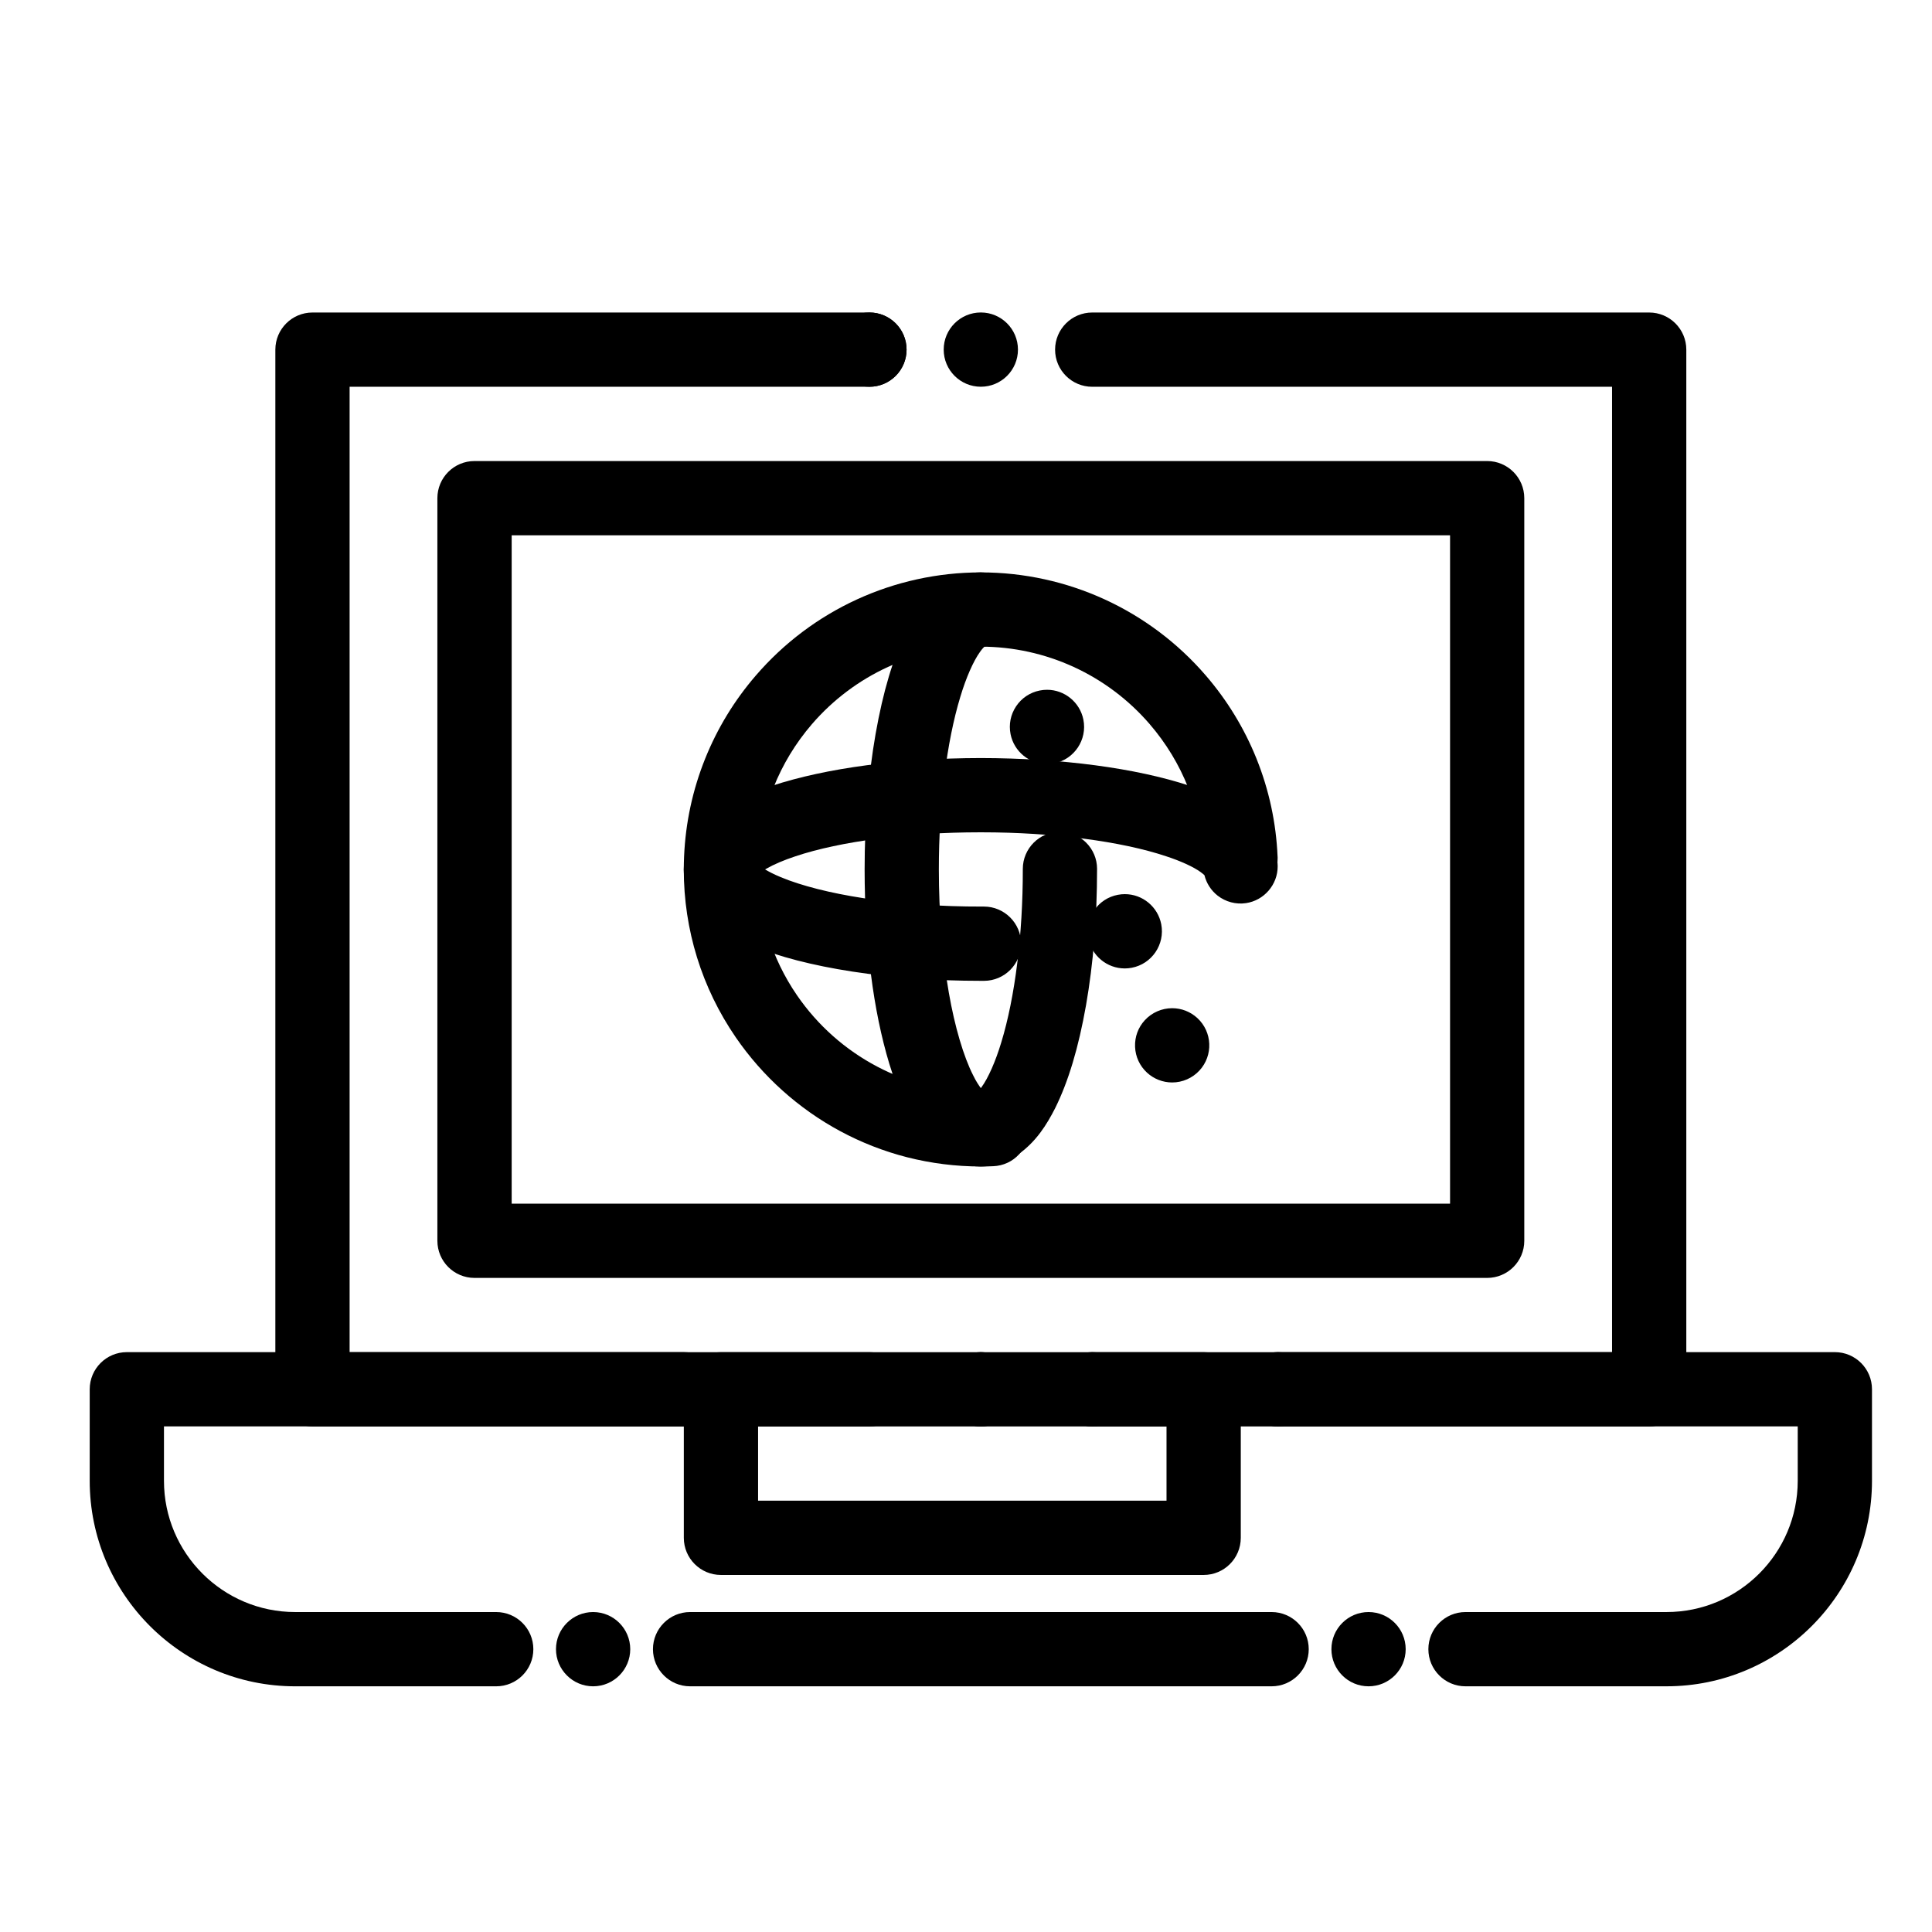 <?xml version="1.0" encoding="UTF-8"?>
<!-- Uploaded to: ICON Repo, www.svgrepo.com, Generator: ICON Repo Mixer Tools -->
<svg fill="#000000" width="800px" height="800px" version="1.1" viewBox="144 144 512 512" xmlns="http://www.w3.org/2000/svg">
 <g>
  <path d="m275.5 590.89h-53.277c-30.023 0-54.449-24.426-54.449-54.449v-24.27c0-5.434 4.406-9.84 9.84-9.84h147.6c5.434 0 9.84 4.406 9.84 9.84 0 5.434-4.406 9.84-9.84 9.84h-137.76v14.434c0 19.168 15.598 34.766 34.77 34.766h53.277c5.434 0 9.84 4.406 9.84 9.84 0 5.434-4.406 9.84-9.84 9.84z"/>
  <path d="m472.82 512.18c0-5.434 4.406-9.84 9.84-9.84s9.84 4.406 9.84 9.84c0 5.434-4.41 9.84-9.84 9.84-5.434 0-9.84-4.41-9.84-9.84zm-78.723 0c0-5.434 4.41-9.84 9.84-9.84 5.434 0 9.84 4.406 9.84 9.84 0 5.434-4.41 9.84-9.84 9.84-5.43 0-9.84-4.41-9.84-9.84z"/>
  <path d="m585.65 590.89h-53.277c-5.434 0-9.84-4.406-9.84-9.84 0-5.434 4.406-9.84 9.84-9.84h53.277c19.168 0 34.766-15.598 34.766-34.77v-14.43h-137.76c-5.434 0-9.84-4.406-9.84-9.84 0-5.434 4.406-9.84 9.84-9.84h147.6c5.434 0 9.84 4.406 9.84 9.84v24.273c-0.004 30.02-24.426 54.445-54.449 54.445z"/>
  <path d="m496.84 581.05c0-5.434 4.406-9.84 9.84-9.84s9.84 4.406 9.84 9.84c0 5.434-4.41 9.84-9.84 9.84-5.434 0-9.84-4.406-9.84-9.84z"/>
  <path d="m480.99 590.89h-154.11c-5.434 0-9.84-4.418-9.84-9.84 0-5.422 4.41-9.84 9.84-9.84h154.11c5.434 0 9.84 4.418 9.84 9.84 0 5.422-4.41 9.84-9.84 9.84zm-179.81 0c-5.422 0-9.84-4.418-9.84-9.84 0-5.422 4.418-9.84 9.84-9.84 5.434 0 9.84 4.418 9.84 9.84 0 5.422-4.406 9.84-9.84 9.84z"/>
  <path d="m374.41 522.02h-147.6c-5.434 0-9.84-4.406-9.84-9.84v-275.52c0-5.434 4.406-9.84 9.84-9.84h147.6c5.434 0 9.84 4.406 9.84 9.84s-4.406 9.84-9.84 9.84h-137.76v255.84h137.76c5.434 0 9.84 4.406 9.84 9.84 0 5.438-4.406 9.844-9.84 9.844z"/>
  <path d="m423.61 512.18c0-5.434 4.406-9.84 9.84-9.84s9.84 4.406 9.84 9.84c0 5.434-4.41 9.84-9.84 9.84s-9.84-4.41-9.84-9.84zm-29.52 0c0-5.434 4.41-9.84 9.84-9.84 5.434 0 9.84 4.406 9.84 9.84 0 5.434-4.41 9.84-9.84 9.84-5.43 0-9.84-4.41-9.84-9.84z"/>
  <path d="m581.05 522.02h-147.6c-5.434 0-9.84-4.406-9.84-9.84 0-5.434 4.406-9.84 9.84-9.84h137.76v-255.84h-137.76c-5.434 0-9.84-4.406-9.84-9.84s4.406-9.84 9.84-9.84h147.6c5.434 0 9.84 4.406 9.84 9.84v275.52c0 5.438-4.406 9.844-9.84 9.844z"/>
  <path d="m394.09 236.65c0-5.434 4.41-9.84 9.84-9.84 5.434 0 9.84 4.41 9.84 9.84 0 5.434-4.41 9.84-9.84 9.84-5.43 0-9.84-4.406-9.84-9.84zm-29.52 0c0-5.434 4.41-9.84 9.84-9.84 5.434 0 9.84 4.41 9.84 9.84 0 5.434-4.41 9.84-9.84 9.84-5.43 0-9.84-4.406-9.84-9.84z"/>
  <path d="m538.12 482.66h-268.37c-5.434 0-9.84-4.406-9.84-9.84v-196.8c0-5.434 4.406-9.84 9.84-9.84h268.36c5.434 0 9.84 4.406 9.84 9.84v196.8c0.004 5.434-4.402 9.84-9.836 9.84zm-258.52-19.68h248.68v-177.12h-248.68z"/>
  <path d="m462.98 561.38h-127.92c-5.434 0-9.84-4.406-9.84-9.84v-39.359c0-5.434 4.406-9.84 9.84-9.84h127.92c5.434 0 9.84 4.406 9.84 9.84v39.359c0 5.434-4.406 9.84-9.84 9.84zm-118.08-19.68h108.24v-19.68h-108.24z"/>
  <path d="m404 453.13h-0.066-0.07c-3.316 0-6.742-1.094-9.645-3.07-2.383-1.613-4.418-3.652-6.434-6.434-3.199-4.488-5.766-10.098-8.09-17.645-4.281-14.129-6.555-31.961-6.562-51.57 0-12.754 0.973-24.828 2.902-35.887 1.988-11.266 4.656-20.203 8.156-27.297 2.117-4.164 4.941-8.887 9.852-12.348 2.902-2.016 6.316-3.148 9.625-3.188 2.656-0.039 5.164 0.965 7.055 2.824 1.859 1.82 2.902 4.262 2.941 6.859 0.039 2.461-0.836 4.832-2.469 6.68-1.625 1.832-3.836 2.981-6.258 3.258-0.227 0.207-0.68 0.668-1.219 1.438-1.762 2.43-3.719 6.887-5.227 11.926-3.621 11.906-5.699 28.574-5.688 45.738 0 11.551 0.926 22.859 2.656 32.719 1.555 8.926 3.906 16.914 6.465 21.902 0.746 1.535 1.496 2.648 2.008 3.324 0.059-0.07 0.117-0.148 0.168-0.227 1.77-2.41 3.731-6.848 5.246-11.887 3.641-11.906 5.727-28.613 5.707-45.836v-0.137c0-5.422 4.41-9.84 9.84-9.84 5.422 0 9.84 4.41 9.84 9.832l-0.004 0.145c0 12.793-0.984 24.895-2.922 35.984-1.996 11.305-4.684 20.242-8.207 27.328-2.137 4.184-4.988 8.906-9.957 12.34-2.906 1.977-6.328 3.066-9.645 3.066zm17.457-106.65c-4.676 0-8.727-3.324-9.645-7.91-0.512-2.578 0-5.195 1.465-7.391 1.457-2.184 3.68-3.672 6.258-4.184 0.641-0.129 1.289-0.195 1.941-0.195 4.664 0 8.719 3.324 9.633 7.91 1.062 5.324-2.402 10.508-7.715 11.582-0.641 0.125-1.301 0.188-1.938 0.188z"/>
  <path d="m403.93 453.13h-0.012c-6.602 0-13.164-0.828-19.516-2.441-6.168-1.574-12.133-3.906-17.742-6.926-11.031-5.934-20.594-14.535-27.672-24.855-9.016-13.125-13.777-28.516-13.777-44.496 0-1.102 0.031-2.254 0.078-3.414 0.383-8.945 2.262-17.684 5.59-25.957 3.227-8.02 7.723-15.41 13.383-21.973 14.965-17.398 36.703-27.375 59.66-27.375h0.027c22.945 0 44.684 9.977 59.648 27.375 5.648 6.562 10.156 13.953 13.383 21.973 3.324 8.277 5.207 17.004 5.59 25.949v0.039c0 0.031 0 0.059 0.012 0.09v0.383c0.02 2.547-0.945 4.969-2.715 6.82-1.762 1.852-4.144 2.934-6.711 3.039-5.434 0.246-10.008-3.984-10.242-9.418v-0.039-0.07c-0.582-13.352-5.492-25.77-14.23-35.926-11.246-13.047-27.562-20.535-44.754-20.535s-33.504 7.488-44.762 20.535c-8.727 10.156-13.648 22.574-14.219 35.938-0.039 0.887-0.059 1.75-0.059 2.566 0 11.977 3.57 23.52 10.332 33.367 11.051 16.07 29.266 25.672 48.707 25.672 0.844 0 1.691-0.02 2.5-0.051 5.453-0.234 10.016 3.996 10.242 9.414 0.105 2.629-0.809 5.137-2.59 7.074s-4.211 3.059-6.836 3.168c-1.082 0.055-2.203 0.074-3.316 0.074zm50.707-22.266c-2.473 0-4.844-0.926-6.664-2.598-1.93-1.781-3.059-4.203-3.168-6.828-0.109-2.629 0.805-5.137 2.578-7.066l0.012-0.012c1.859-2.016 4.496-3.176 7.242-3.176 2.481 0 4.84 0.926 6.66 2.598 3.996 3.672 4.262 9.91 0.582 13.902 0 0 0 0.012-0.012 0.012-1.848 2.004-4.488 3.168-7.231 3.168z"/>
  <path d="m404.79 403.93h-0.855c-12.035 0-23.508-0.828-34.105-2.461-10.539-1.625-19.465-3.938-26.5-6.848-3.66-1.535-6.555-3.09-9.094-4.898-3.266-2.352-5.434-4.695-7.016-7.586-1.309-2.371-2.016-5.117-2.008-7.723 0-0.758 0.059-1.516 0.176-2.312 0.414-2.746 1.586-5.461 3.406-7.844 1.465-1.91 3.219-3.562 5.519-5.207 3.719-2.629 8.266-4.793 14.309-6.82 14.297-4.703 33.938-7.312 55.312-7.34 21.371 0.031 41.012 2.637 55.312 7.34 4.367 1.457 8.012 3.031 11.141 4.801 3.875 2.234 6.551 4.457 8.688 7.223 1.82 2.383 2.992 5.086 3.406 7.844v0.012c0 0.02 0.012 0.051 0.012 0.07v0.02c0.066 0.441 0.098 0.906 0.105 1.359 0.02 4.871-3.602 9.082-8.422 9.781-2.648 0.395-5.391-0.344-7.5-1.996-1.73-1.359-2.961-3.277-3.484-5.402-0.195-0.195-0.531-0.492-1.031-0.848-1.871-1.359-5.273-2.922-9.113-4.172-11.867-3.981-30.109-6.352-48.809-6.352h-0.609c-18.695 0-36.949 2.371-48.816 6.348-3.051 1.004-5.785 2.176-7.703 3.285-0.129 0.07-0.234 0.137-0.355 0.207 0.848 0.5 2.234 1.258 4.133 2.035 5.391 2.262 13.188 4.242 21.941 5.578 9.566 1.477 20.477 2.254 31.496 2.223h0.395 0.039c5.402 0 9.82 4.398 9.84 9.801 0.012 5.438-4.375 9.863-9.809 9.883zm37.285-3.285c-4.715 0-8.777-3.367-9.652-8-0.492-2.59 0.051-5.207 1.523-7.379 1.477-2.176 3.711-3.641 6.297-4.133 0.609-0.117 1.23-0.176 1.852-0.176 4.711 0 8.766 3.367 9.652 8 1.012 5.332-2.488 10.5-7.824 11.512-0.609 0.117-1.238 0.176-1.848 0.176z"/>
 </g>
</svg>